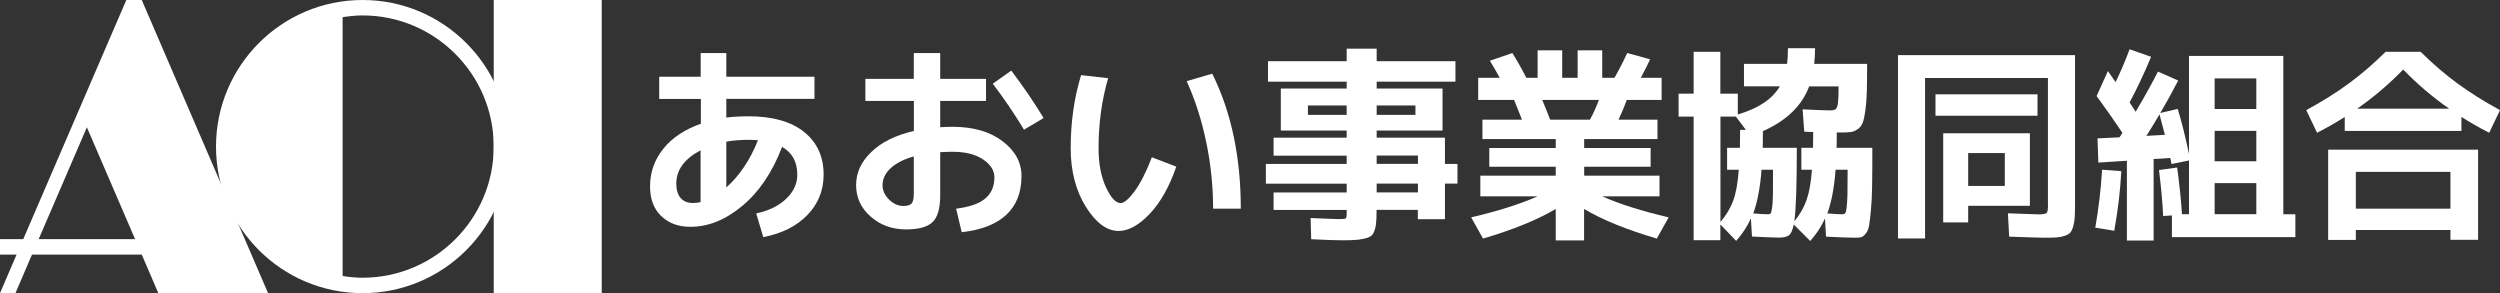 <?xml version="1.0" encoding="UTF-8"?><svg xmlns="http://www.w3.org/2000/svg" viewBox="0 0 259.25 30.4"><rect x="0" y="0" width="259.25" height="30.4" fill="#333333" stroke="none"/><defs><style>.d{fill:#fff;}</style></defs><g id="a"/><g id="b"><g id="c"><g><g><path class="d" d="M68.34,7.96h4.32v-2.46h2.66v2.46h9.14v2.29h-9.14v1.94c.73-.09,1.5-.13,2.31-.13,2.48,0,4.39,.54,5.75,1.62,1.35,1.08,2.03,2.56,2.03,4.43,0,1.63-.56,3.02-1.68,4.18-1.12,1.16-2.65,1.93-4.58,2.3l-.73-2.46c1.3-.27,2.33-.78,3.1-1.51s1.16-1.57,1.16-2.5c0-1.33-.53-2.29-1.58-2.89-.99,2.61-2.36,4.64-4.1,6.1-1.74,1.46-3.54,2.19-5.4,2.19-1.27,0-2.28-.38-3.05-1.13s-1.14-1.77-1.14-3.06c0-1.47,.46-2.77,1.38-3.91,.92-1.14,2.22-2,3.89-2.59v-2.57h-4.32v-2.29Zm4.32,7.62c-1.68,.89-2.53,2.04-2.53,3.46,0,.65,.15,1.14,.45,1.49,.3,.35,.73,.52,1.27,.52,.29,0,.55-.03,.8-.09v-5.38Zm5.94-1.04c-.4-.03-.73-.04-.97-.04-.82,0-1.59,.06-2.31,.19v4.75c1.38-1.24,2.48-2.87,3.28-4.9Z"/><path class="d" d="M89.73,8.18h5.03v-2.68h2.74v2.68h4.75v2.29h-4.75v2.72c.55-.03,.98-.04,1.3-.04,2.13,0,3.85,.5,5.16,1.49,1.31,.99,1.97,2.2,1.97,3.61,0,1.7-.52,3.04-1.57,4.02-1.04,.98-2.59,1.58-4.63,1.81l-.58-2.44c1.38-.17,2.39-.52,3.02-1.05,.63-.53,.95-1.26,.95-2.19,0-.72-.39-1.34-1.18-1.87-.79-.53-1.83-.79-3.14-.79-.32,0-.75,.01-1.3,.04v4.49c0,1.33-.26,2.24-.78,2.75-.52,.51-1.44,.77-2.76,.77-1.44,0-2.66-.44-3.67-1.33-1.01-.88-1.51-1.98-1.51-3.27s.52-2.41,1.57-3.42c1.04-1.02,2.52-1.75,4.42-2.19v-3.11h-5.03v-2.29Zm5.03,8.04c-1.07,.3-1.87,.72-2.42,1.24s-.82,1.11-.82,1.74c0,.56,.23,1.06,.68,1.5s.95,.66,1.48,.66c.42,0,.7-.09,.85-.26,.15-.17,.23-.5,.23-.97v-3.91Zm8.19-7.54l1.92-1.36c1.28,1.7,2.4,3.34,3.35,4.92l-2.03,1.21c-1.01-1.67-2.09-3.26-3.24-4.77Z"/><path class="d" d="M114.91,8.12c-.66,2.28-.99,4.69-.99,7.26,0,1.6,.26,2.94,.77,4.04,.51,1.09,1.02,1.64,1.52,1.64,.36,0,.84-.41,1.45-1.23,.6-.82,1.2-1.99,1.79-3.52l2.53,.97c-.72,2.09-1.64,3.72-2.76,4.9s-2.2,1.77-3.22,1.77c-1.22,0-2.36-.84-3.4-2.51-1.04-1.67-1.57-3.69-1.57-6.07,0-2.71,.36-5.23,1.08-7.58l2.81,.32Zm8.14,.3l2.66-.78c1.97,3.97,2.96,8.64,2.96,14h-2.87c0-2.32-.24-4.63-.72-6.93s-1.16-4.4-2.02-6.29Z"/><path class="d" d="M151.14,16.99v2.05h-1.3v3.69h-2.81v-.97h-4.28v.09c0,.6-.02,1.07-.06,1.39-.04,.32-.12,.62-.24,.88-.12,.26-.32,.43-.62,.53s-.63,.16-1,.21c-.37,.04-.91,.06-1.62,.06-.6,0-1.69-.04-3.24-.11l-.06-2.2c1.61,.07,2.6,.11,2.96,.11,.39,0,.62-.02,.68-.07,.06-.04,.1-.2,.1-.47v-.41h-7.58v-1.81h7.58v-.91h-8.38v-2.05h8.38v-.86h-7.58v-1.86h7.58v-.74h-6.83v-4.36h6.83v-.71h-8.16v-2.12h8.16v-1.3h3.11v1.3h8.17v2.12h-8.17v.71h6.83v4.36h-6.83v.74h7.08v2.72h1.3Zm-15.51-5.08h4.02v-.97h-4.02v.97Zm7.13,0h4.02v-.97h-4.02v.97Zm0,5.08h4.28v-.86h-4.28v.86Zm0,2.96h4.28v-.91h-4.28v.91Z"/><path class="d" d="M172.09,18.22v2.14h-5.94c1.81,.81,4.11,1.53,6.89,2.18l-1.23,2.2c-3.12-.92-5.64-1.94-7.54-3.07v3.26h-2.94v-3.26c-1.9,1.12-4.41,2.15-7.54,3.07l-1.23-2.2c2.78-.65,5.08-1.38,6.89-2.18h-5.94v-2.14h7.82v-.93h-6.89v-1.94h6.89v-.93h-7.6v-2.01h4.1c-.23-.59-.5-1.27-.82-2.05h-3.72v-2.29h2.23c-.33-.62-.67-1.21-1.02-1.77l2.33-.8c.49,.78,.97,1.63,1.45,2.57h1.17v-2.85h2.55v2.85h1.6v-2.85h2.55v2.85h1.27c.5-.88,.94-1.74,1.32-2.57l2.38,.65c-.19,.42-.51,1.06-.97,1.92h2.16v2.29h-3.61c-.26,.72-.55,1.4-.86,2.05h4.04v2.01h-7.6v.93h6.89v1.94h-6.89v.93h7.82Zm-7.21-5.81c.32-.58,.63-1.26,.93-2.05h-5.88c.45,1.09,.72,1.78,.82,2.05h4.13Z"/><path class="d" d="M190.47,15.33h3.69c0,1.56,0,2.83-.02,3.81-.01,.99-.05,1.85-.12,2.58s-.13,1.28-.19,1.64c-.06,.36-.18,.65-.35,.86s-.32,.34-.48,.38c-.15,.04-.38,.05-.68,.05-.5,0-1.49-.04-2.96-.11l-.11-1.88c-.39,.85-.9,1.63-1.53,2.33l-1.71-1.71c-.12,.59-.28,.96-.5,1.12-.22,.16-.55,.24-1.02,.24-.4,0-1.34-.04-2.81-.11l-.11-1.88c-.39,.85-.9,1.63-1.53,2.33l-1.64-1.71v1.64h-2.77V12.09h-1.56v-2.38h1.56V5.37h2.77v4.34h1.81v2.16c2.15-.63,3.6-1.61,4.36-2.92h-3.72v-2.33h4.47c.06-.45,.09-.99,.09-1.62h2.81c0,.62-.03,1.16-.09,1.62h5.49c0,1.18-.01,2.13-.03,2.86-.02,.73-.07,1.38-.15,1.96-.08,.58-.17,1-.27,1.27-.1,.27-.27,.5-.51,.67-.24,.17-.48,.28-.72,.31-.25,.04-.59,.05-1.04,.05h-.43c0,.72,0,1.25-.02,1.58Zm-10.04,0c.01-.39,.02-1.01,.02-1.86h.6l-1.04-1.38h-1.6v10.93c.59-.69,1.03-1.42,1.32-2.2,.29-.78,.48-1.85,.58-3.22h-1.21v-2.27h1.32Zm1.38,6.8c.68,.06,1.18,.09,1.51,.09,.13,0,.22-.02,.28-.08,.06-.05,.11-.23,.16-.55,.05-.32,.08-.77,.09-1.36,0-.59,.01-1.47,.01-2.63h-1.19c-.14,1.87-.43,3.38-.86,4.54Zm6.2-6.8c.01-.35,.02-.89,.02-1.64-.19,0-.5-.01-.93-.04l-.17-2.31c1.51,.07,2.47,.11,2.87,.11,.27,0,.46-.05,.57-.14,.11-.09,.18-.3,.23-.63,.04-.32,.06-.9,.06-1.72h-3.05c-.76,2.02-2.36,3.56-4.8,4.64,0,.79,0,1.37-.02,1.73h3.54c0,3.93-.09,6.47-.26,7.62,.56-.68,.98-1.4,1.26-2.18s.47-1.84,.57-3.17h-1.1v-2.27h1.19Zm1.47,6.8c.68,.06,1.2,.09,1.56,.09,.13,0,.23-.03,.29-.09,.06-.06,.12-.25,.16-.56,.04-.32,.07-.77,.09-1.35,.01-.58,.02-1.46,.02-2.62h-1.25c-.14,1.87-.43,3.38-.86,4.54Z"/><path class="d" d="M212.37,21.25V8.09h-12.74V24.73h-2.81V5.72h18.36v15.42c0,.59-.01,1.06-.03,1.39-.02,.34-.08,.66-.16,.95s-.19,.51-.3,.64c-.12,.13-.31,.24-.57,.33s-.55,.15-.85,.17-.72,.03-1.25,.03c-.48,0-1.7-.04-3.67-.11l-.13-2.42c1.9,.07,2.95,.11,3.15,.11,.48,0,.76-.05,.86-.14,.1-.09,.15-.38,.15-.85Zm-11.66-9.25v-2.22h10.58v2.22h-10.58Zm3.39,9.33v1.73h-2.59V13.82h8.99v7.52h-6.39Zm0-2.05h3.8v-3.41h-3.8v3.41Z"/><path class="d" d="M217.28,23.6c.35-1.96,.58-3.96,.71-6l1.99,.15c-.1,1.99-.35,4.05-.73,6.18l-1.97-.32Zm20.76,.99h-12.81v-2.25l-.91,.06c-.06-1.31-.2-2.9-.43-4.77l1.88-.26c.24,1.77,.41,3.38,.5,4.84h.73v-5.57l-1.81,.37c-.03-.13-.07-.34-.13-.63l-1.73,.11v8.45h-2.77v-8.27l-2.96,.19-.09-2.51,2.29-.11c.03-.06,.08-.14,.15-.24,.07-.1,.12-.17,.15-.22-.89-1.33-1.79-2.6-2.68-3.82l1.17-2.59c.06,.09,.18,.26,.37,.53,.19,.27,.33,.47,.43,.62,.53-1.11,1.02-2.25,1.45-3.41l2.23,.78c-.73,1.76-1.48,3.33-2.23,4.73,.01,.03,.22,.35,.63,.97,.96-1.63,1.74-3.02,2.31-4.17l2.1,.93c-.62,1.2-1.24,2.32-1.86,3.37l1.81-.43c.39,1.27,.78,2.82,1.17,4.67V5.8h9.78V22.22h1.25v2.38Zm-13.54-10.61c-.2-.79-.39-1.5-.56-2.12-.52,.89-.97,1.63-1.36,2.23l1.92-.11Zm5.16-2.68h4.32v-3.17h-4.32v3.17Zm0,2.27v3.15h4.32v-3.15h-4.32Zm0,5.42v3.22h4.32v-3.22h-4.32Z"/><path class="d" d="M255.25,12.13v1.45h-12.1v-1.45c-.88,.56-1.84,1.11-2.87,1.64l-1.12-2.35c1.67-.91,3.15-1.83,4.43-2.78,1.28-.94,2.55-2.03,3.8-3.27h3.63c1.25,1.24,2.52,2.33,3.8,3.27,1.28,.94,2.76,1.87,4.43,2.78l-1.12,2.35c-1.04-.53-1.99-1.08-2.87-1.64Zm-10.95,11.73v1.02h-2.87V15.52h15.55v9.35h-2.87v-1.02h-9.81Zm9.81-2.22v-3.82h-9.81v3.82h9.81Zm-.13-10.37c-1.7-1.18-3.29-2.53-4.77-4.06-1.48,1.53-3.07,2.88-4.77,4.06h9.55Z"/></g><rect class="d" x="51.2" y="0" width="11.2" height="30.4"/><path class="d" d="M37.6,0c-8.39,0-15.2,6.81-15.2,15.2s6.81,15.2,15.2,15.2,15.2-6.81,15.2-15.2S45.99,0,37.6,0Zm0,28.8c-.71,0-1.39-.07-2.07-.18V1.78c.68-.1,1.37-.18,2.07-.18,7.5,0,13.6,6.1,13.6,13.6s-6.1,13.6-13.6,13.6Z"/><path class="d" d="M16.42,30.4h11.38L14.7,0h-1.6L2.41,24.8H0v1.6H1.72l-1.72,4H1.6l1.72-4H14.7l1.72,4Zm-12.41-5.6l5-11.6,5,11.6H4.01Z"/></g></g></g></svg>